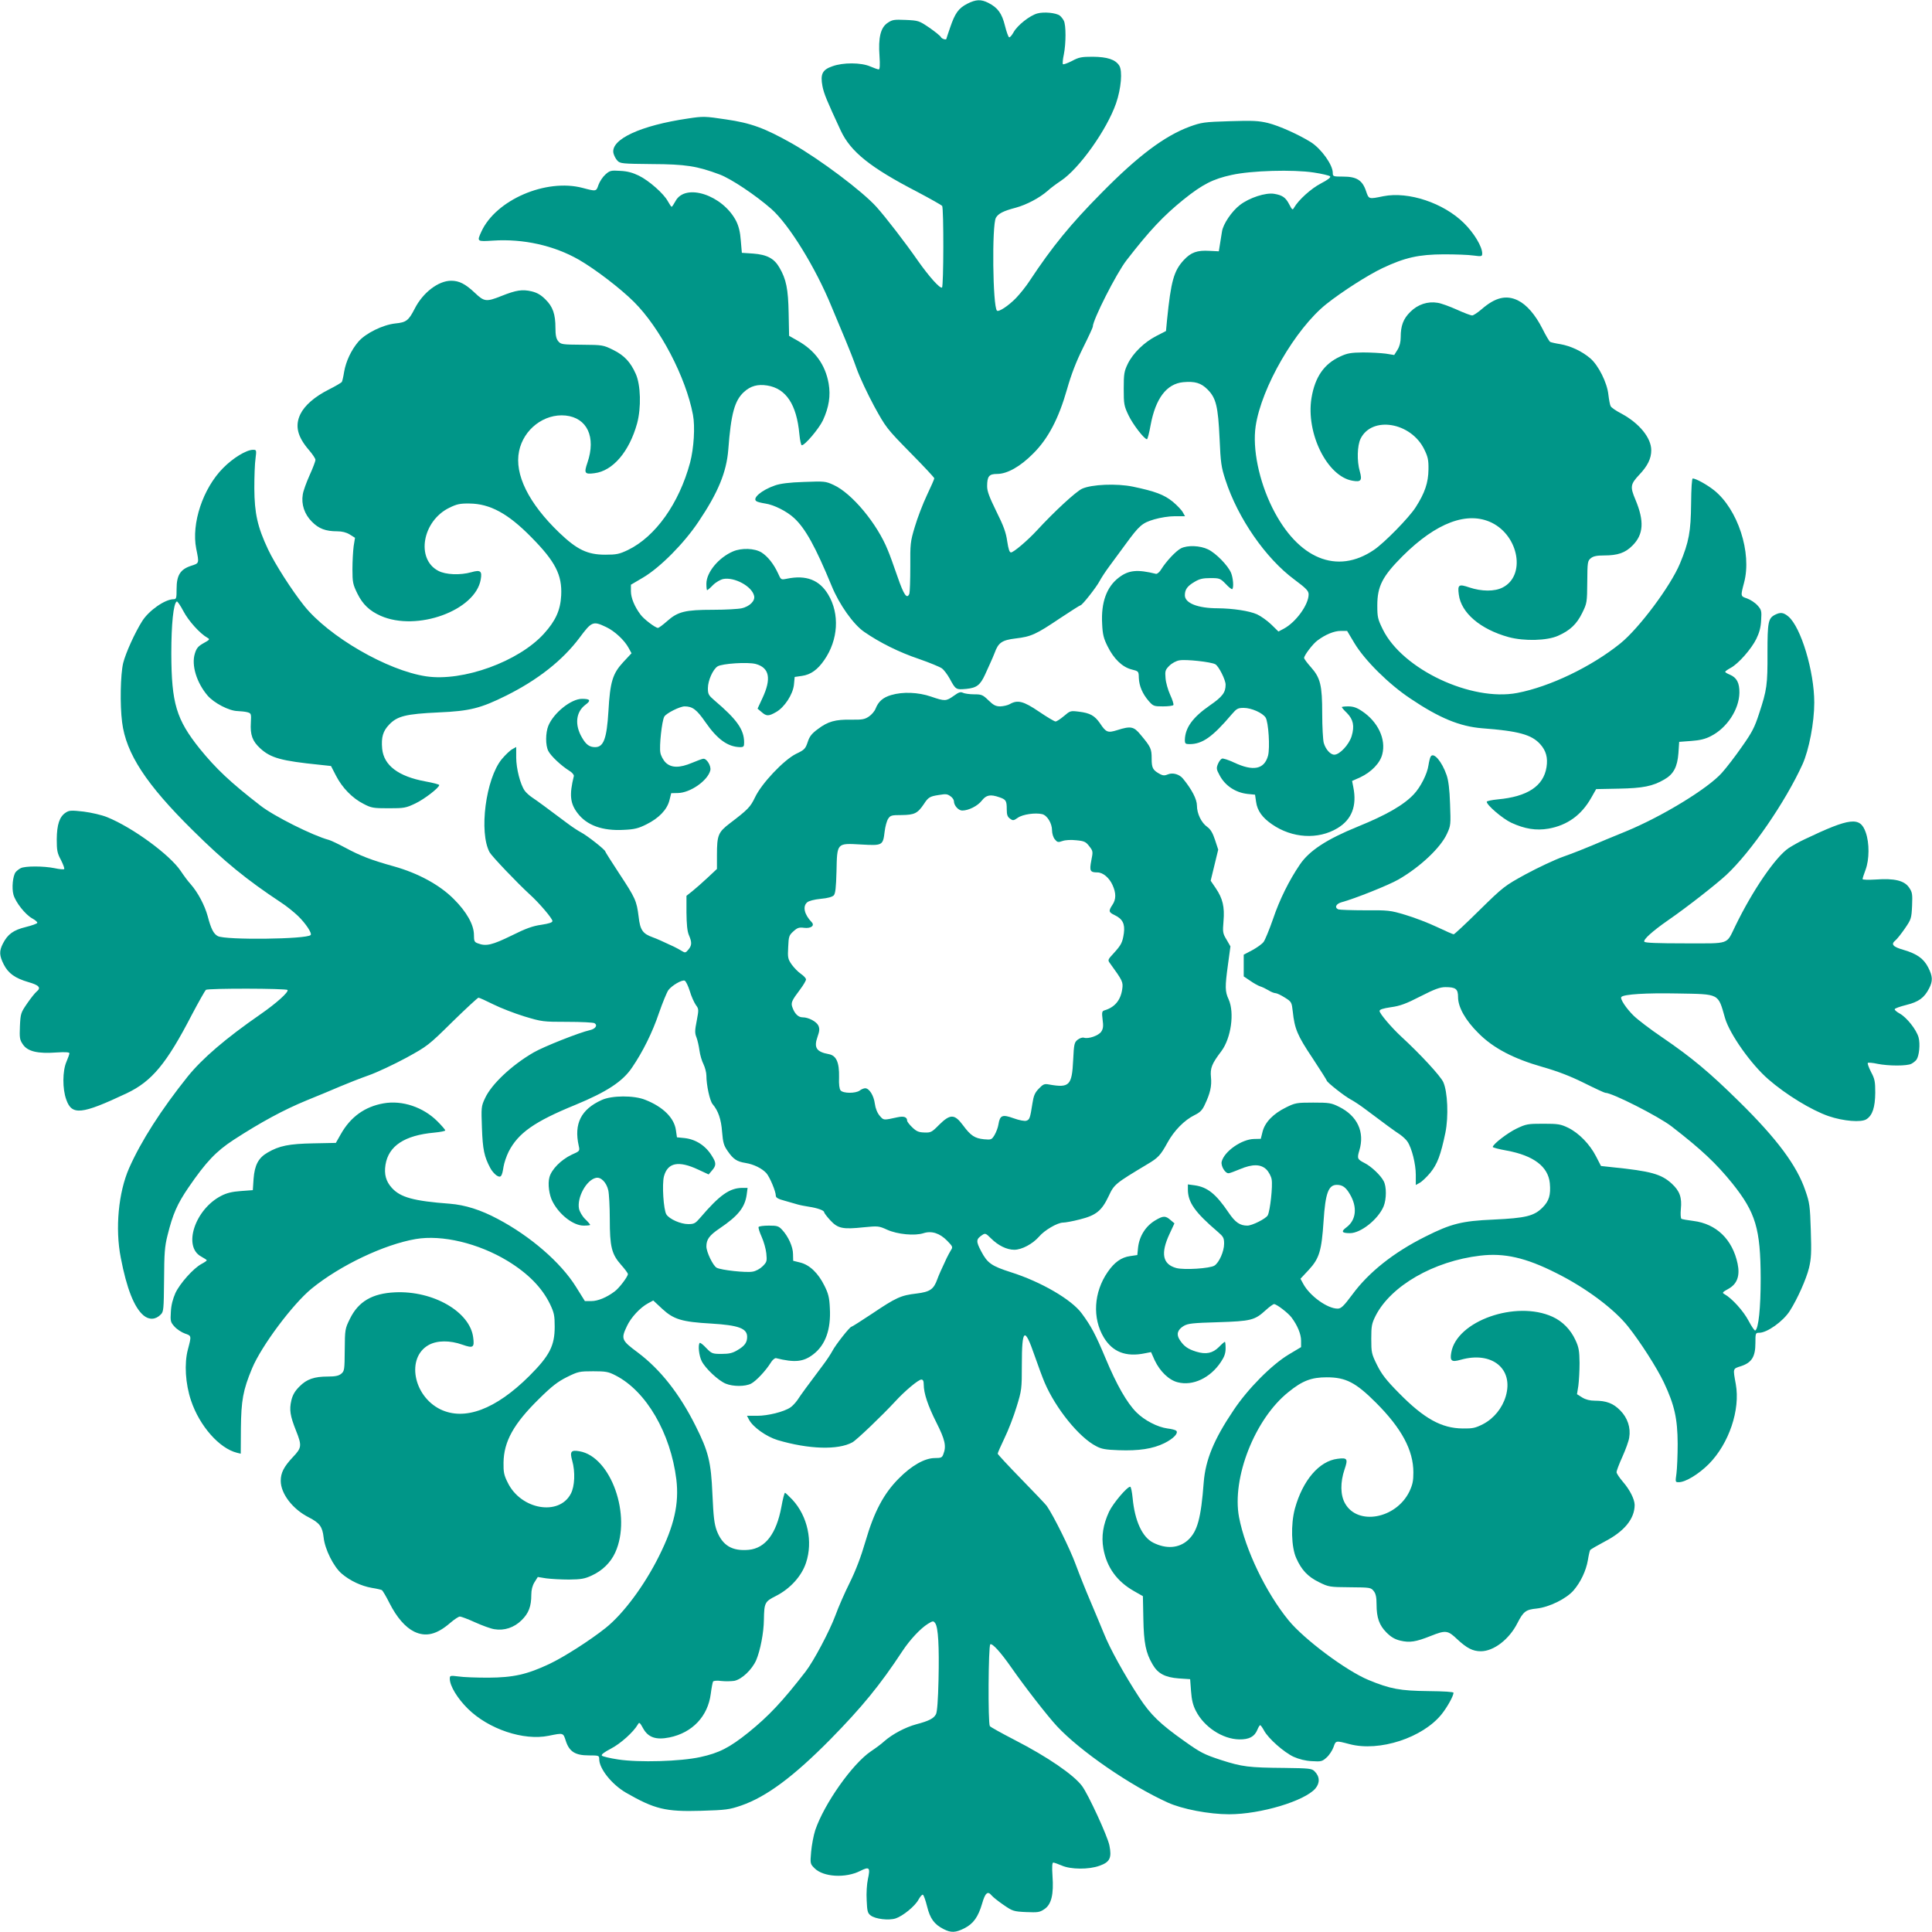 <?xml version="1.0" standalone="no"?>
<!DOCTYPE svg PUBLIC "-//W3C//DTD SVG 20010904//EN"
 "http://www.w3.org/TR/2001/REC-SVG-20010904/DTD/svg10.dtd">
<svg version="1.0" xmlns="http://www.w3.org/2000/svg"
 width="1280pt" height="1280pt" viewBox="0 0 1280 1280"
 preserveAspectRatio="xMidYMid meet">
<g transform="translate(0,1280) scale(0.1,-0.1)"
fill="#009688" stroke="none">
<path d="M6408 12775 c-58 -30 -81 -63 -113 -157 -14 -40 -25 -74 -25 -75 0
-10 -32 0 -36 11 -3 7 -37 35 -76 62 -69 47 -73 48 -157 52 -78 3 -89 2 -121
-20 -46 -31 -62 -98 -53 -220 4 -59 2 -88 -5 -88 -6 0 -31 9 -57 20 -60 26
-179 27 -250 1 -67 -23 -81 -52 -66 -132 10 -51 30 -98 121 -294 66 -141 196
-245 507 -406 87 -46 161 -88 165 -93 11 -16 10 -534 -1 -541 -14 -8 -86 73
-160 178 -82 118 -212 287 -275 357 -95 105 -375 315 -558 419 -181 102 -272
136 -439 160 -139 21 -151 21 -250 6 -315 -46 -513 -138 -495 -229 4 -17 16
-40 27 -51 18 -19 34 -20 228 -22 224 -1 299 -13 449 -69 77 -29 238 -137 342
-228 117 -103 293 -388 399 -647 33 -79 75 -180 94 -225 19 -45 52 -128 72
-185 20 -57 73 -169 116 -249 78 -142 83 -149 239 -308 88 -89 160 -166 160
-171 0 -5 -22 -55 -49 -112 -27 -57 -63 -151 -80 -209 -30 -99 -31 -114 -30
-265 0 -88 -3 -168 -6 -178 -16 -40 -37 -9 -79 113 -24 69 -52 148 -64 175
-70 175 -238 377 -359 432 -54 25 -61 25 -197 20 -97 -3 -157 -11 -191 -23
-90 -31 -154 -86 -123 -105 7 -5 33 -11 58 -15 57 -8 144 -52 191 -96 75 -69
142 -191 249 -450 50 -123 144 -255 215 -304 104 -72 233 -136 364 -180 69
-24 137 -52 151 -62 14 -10 37 -41 52 -68 40 -74 41 -74 111 -68 68 7 91 25
123 94 9 19 24 53 34 75 10 22 24 54 30 70 24 67 48 84 138 95 104 12 136 27
295 134 71 47 132 86 136 86 11 0 106 121 126 160 10 19 39 64 66 100 27 36
74 101 106 144 92 126 110 141 190 165 41 12 98 21 137 21 l67 0 -14 25 c-7
14 -37 46 -67 71 -58 47 -117 69 -265 100 -108 22 -272 15 -336 -14 -41 -19
-184 -151 -300 -277 -62 -67 -154 -145 -171 -145 -10 0 -17 22 -25 74 -8 58
-24 102 -72 198 -46 94 -61 133 -61 166 0 67 13 82 66 82 67 0 154 49 239 135
99 98 169 232 224 425 29 102 61 184 106 275 36 72 65 135 65 140 -1 44 157
355 223 440 154 199 244 294 377 402 127 102 196 137 320 164 131 29 407 37
544 16 54 -8 103 -20 108 -25 7 -7 -14 -23 -60 -47 -66 -34 -149 -110 -178
-160 -10 -18 -13 -17 -32 20 -24 47 -46 62 -101 71 -56 9 -164 -26 -226 -74
-54 -41 -112 -127 -119 -176 -3 -17 -8 -53 -13 -81 l-8 -50 -62 3 c-82 5 -123
-10 -171 -62 -65 -71 -84 -138 -110 -395 l-7 -74 -64 -33 c-80 -41 -154 -113
-189 -184 -24 -50 -27 -66 -27 -165 0 -103 2 -114 32 -177 28 -59 104 -158
122 -158 4 0 15 42 24 93 33 178 106 274 216 285 78 7 118 -5 161 -48 57 -57
70 -112 80 -325 7 -161 11 -190 39 -275 82 -253 267 -520 457 -660 79 -59 94
-75 94 -98 0 -68 -84 -184 -164 -227 l-36 -19 -47 46 c-27 26 -69 56 -95 68
-52 23 -159 39 -260 40 -132 0 -218 34 -218 86 0 38 16 61 64 89 33 20 56 25
106 25 60 0 65 -2 101 -39 20 -22 40 -37 43 -34 11 11 6 73 -8 108 -21 49
-100 130 -152 155 -53 26 -137 29 -180 7 -33 -17 -97 -85 -130 -138 -11 -19
-27 -32 -35 -31 -125 31 -182 25 -247 -25 -80 -61 -118 -164 -110 -306 3 -70
10 -97 36 -149 41 -83 97 -137 158 -153 48 -12 48 -12 49 -56 2 -54 25 -107
66 -154 29 -33 34 -35 94 -35 35 0 66 4 69 9 3 5 -6 35 -21 67 -15 33 -29 82
-31 111 -4 47 -2 55 25 82 17 17 46 33 67 36 42 8 209 -10 238 -26 22 -12 68
-103 68 -135 0 -52 -21 -80 -105 -138 -114 -79 -163 -148 -165 -228 0 -25 4
-28 31 -28 85 0 152 47 280 198 32 37 40 42 79 42 51 0 125 -33 145 -64 19
-30 30 -200 16 -253 -25 -90 -97 -105 -225 -45 -36 17 -73 29 -80 26 -8 -3
-20 -19 -27 -36 -11 -27 -10 -36 11 -74 36 -69 105 -115 185 -124 l50 -5 7
-48 c8 -58 41 -104 105 -148 134 -93 306 -103 434 -26 95 57 130 148 105 272
l-8 41 54 24 c74 35 132 95 146 153 26 100 -29 216 -135 286 -34 23 -58 31
-90 31 -24 0 -43 -2 -43 -5 0 -3 15 -21 34 -39 42 -43 51 -86 31 -153 -17 -56
-79 -123 -115 -123 -26 0 -58 36 -70 79 -5 20 -10 106 -10 192 0 190 -12 238
-75 309 -25 28 -45 55 -45 61 0 17 59 95 89 116 52 39 110 63 153 63 l43 0 49
-82 c68 -113 227 -271 370 -366 193 -130 328 -185 476 -197 240 -18 327 -42
384 -105 39 -43 52 -90 42 -153 -20 -125 -126 -195 -322 -213 -41 -4 -74 -11
-74 -16 0 -22 105 -112 163 -139 89 -41 164 -53 246 -39 124 22 218 89 283
204 l33 58 150 3 c160 3 225 16 302 61 61 35 86 83 93 174 l5 75 80 6 c57 4
94 13 130 32 107 54 187 177 189 287 1 66 -18 101 -63 120 -17 7 -31 15 -31
19 0 4 16 15 36 26 51 27 137 125 170 192 20 41 30 77 32 124 4 61 2 69 -24
98 -16 18 -47 38 -69 46 -44 15 -44 14 -20 105 53 198 -42 487 -199 612 -48
38 -119 77 -141 78 -6 0 -10 -63 -11 -168 -2 -184 -14 -252 -74 -396 -62 -149
-271 -429 -395 -529 -192 -155 -468 -287 -683 -328 -305 -58 -760 157 -890
420 -34 69 -37 82 -37 160 0 127 34 193 168 327 223 222 429 299 590 221 181
-89 226 -351 73 -429 -53 -28 -140 -27 -221 0 -70 24 -79 19 -70 -47 15 -121
142 -230 330 -282 104 -28 255 -24 328 9 79 35 123 77 159 150 32 65 33 70 34
206 1 132 2 140 24 158 16 13 39 18 87 18 91 0 141 17 189 66 73 73 79 161 19
304 -36 85 -33 102 25 164 56 59 80 108 80 163 0 82 -79 179 -198 243 -35 18
-67 40 -71 49 -5 9 -11 43 -15 76 -8 79 -66 195 -120 241 -55 47 -130 82 -199
94 -32 5 -62 12 -67 15 -6 4 -29 43 -51 87 -47 93 -104 159 -163 188 -77 37
-149 20 -239 -58 -27 -23 -55 -42 -64 -42 -8 0 -54 17 -102 39 -47 21 -104 42
-127 45 -65 11 -131 -11 -180 -60 -47 -46 -64 -92 -64 -168 0 -32 -7 -60 -21
-83 l-22 -35 -56 9 c-31 4 -99 8 -151 8 -80 -1 -104 -5 -151 -27 -107 -49
-167 -136 -190 -275 -38 -233 104 -520 272 -548 56 -10 65 2 48 62 -20 69 -17
170 5 216 75 153 334 110 422 -70 24 -49 29 -70 28 -133 -1 -88 -24 -156 -85
-251 -44 -69 -208 -236 -276 -282 -245 -167 -504 -60 -673 278 -89 179 -133
392 -111 541 38 257 264 647 469 810 103 82 275 192 372 238 149 70 238 90
405 91 77 0 166 -3 198 -8 53 -7 57 -6 57 14 0 45 -54 135 -121 201 -136 134
-368 211 -534 178 -98 -20 -96 -21 -115 35 -24 71 -62 95 -151 95 -67 0 -69 1
-69 25 0 53 -76 159 -145 203 -80 50 -211 109 -284 127 -63 15 -101 17 -255
12 -170 -5 -186 -8 -264 -36 -167 -62 -343 -194 -583 -438 -209 -211 -328
-358 -477 -583 -23 -36 -65 -88 -92 -116 -50 -51 -114 -93 -125 -82 -28 28
-34 566 -7 615 16 28 48 45 132 67 73 20 157 65 210 111 19 18 60 48 90 68
121 81 303 337 364 512 34 98 44 216 21 251 -26 40 -79 57 -175 58 -74 0 -92
-3 -138 -28 -30 -15 -57 -25 -60 -21 -3 3 -1 32 6 63 15 74 15 197 0 225 -6
12 -18 27 -27 34 -25 18 -104 26 -148 14 -51 -14 -133 -79 -158 -125 -11 -20
-24 -35 -29 -33 -6 2 -18 37 -28 77 -20 81 -47 119 -110 151 -49 25 -83 23
-140 -6z"/>
<path d="M4011 11644 c-18 -16 -38 -47 -46 -69 -15 -44 -14 -44 -105 -20 -242
64 -575 -79 -671 -290 -30 -66 -30 -66 79 -59 200 13 403 -33 566 -126 108
-62 278 -192 366 -280 173 -172 344 -499 391 -748 15 -79 6 -222 -19 -317 -73
-271 -230 -491 -412 -579 -57 -27 -75 -31 -150 -31 -118 0 -187 33 -305 146
-203 195 -298 387 -266 540 30 146 167 250 308 236 143 -15 203 -142 145 -312
-24 -70 -19 -79 47 -70 121 15 230 142 282 330 28 104 24 255 -9 328 -35 79
-77 123 -150 159 -65 32 -70 33 -206 34 -132 1 -140 2 -158 24 -13 16 -18 39
-18 87 0 91 -17 141 -66 189 -30 30 -55 45 -93 54 -61 14 -101 8 -199 -31
-100 -40 -114 -38 -175 20 -65 61 -105 81 -158 81 -85 0 -188 -79 -242 -186
-40 -78 -56 -90 -128 -97 -83 -9 -197 -65 -245 -121 -47 -55 -82 -130 -94
-199 -5 -32 -12 -62 -15 -67 -4 -6 -43 -29 -87 -51 -93 -47 -159 -104 -188
-163 -37 -77 -20 -149 58 -239 23 -27 42 -55 42 -64 0 -8 -17 -54 -39 -102
-21 -47 -42 -104 -45 -127 -11 -65 11 -131 60 -180 46 -47 92 -64 168 -64 32
0 60 -7 83 -21 l35 -22 -9 -56 c-4 -31 -8 -99 -8 -152 0 -87 3 -101 33 -162
35 -71 80 -114 154 -147 240 -106 628 35 663 241 10 56 -2 65 -62 48 -74 -21
-170 -17 -219 9 -150 78 -106 331 73 418 49 24 70 29 133 28 136 -1 256 -66
410 -223 159 -161 205 -250 198 -386 -5 -98 -37 -168 -114 -253 -167 -185
-537 -319 -780 -283 -257 38 -647 264 -810 469 -82 103 -192 275 -238 372 -70
149 -90 238 -91 405 0 77 3 166 8 198 7 55 6 57 -16 57 -44 0 -132 -53 -199
-121 -134 -135 -211 -368 -178 -534 20 -99 21 -96 -35 -114 -70 -23 -95 -62
-95 -152 0 -63 -2 -69 -20 -69 -57 0 -164 -75 -208 -145 -48 -76 -109 -210
-126 -278 -18 -76 -22 -276 -7 -392 26 -208 160 -412 468 -716 211 -209 358
-328 583 -477 36 -23 88 -65 116 -92 51 -50 93 -114 82 -125 -28 -28 -565 -34
-615 -7 -28 15 -45 48 -67 132 -20 73 -65 157 -111 210 -18 19 -48 60 -68 90
-72 107 -317 287 -487 356 -37 15 -103 30 -156 37 -82 9 -95 9 -119 -7 -41
-27 -58 -79 -59 -176 0 -74 3 -92 28 -138 15 -30 25 -57 21 -60 -3 -3 -32 -1
-63 6 -74 15 -197 15 -225 0 -12 -6 -27 -18 -34 -27 -18 -25 -26 -104 -14
-148 14 -51 79 -133 125 -158 20 -11 35 -24 33 -29 -2 -6 -37 -18 -77 -28 -81
-20 -119 -47 -151 -110 -25 -49 -24 -79 6 -138 30 -59 75 -91 164 -117 70 -20
85 -37 54 -62 -11 -9 -39 -44 -63 -79 -42 -61 -44 -67 -48 -150 -3 -79 -2 -90
20 -122 31 -46 98 -62 221 -53 58 4 87 2 87 -5 0 -6 -9 -31 -20 -57 -26 -60
-27 -179 -1 -250 37 -106 100 -100 401 42 166 79 263 195 431 520 46 87 88
161 93 165 16 11 534 10 541 -1 8 -14 -73 -87 -178 -160 -234 -162 -387 -294
-484 -414 -175 -219 -308 -426 -388 -607 -70 -160 -93 -398 -55 -592 39 -204
89 -331 151 -383 37 -31 80 -29 114 6 19 18 20 34 22 228 1 178 4 222 23 297
35 141 64 207 139 317 116 169 182 239 300 316 179 116 330 198 481 260 80 32
181 75 226 94 45 19 128 52 185 72 57 20 169 73 249 116 142 78 149 83 307
239 90 88 168 160 173 160 6 0 50 -20 98 -44 48 -24 141 -60 206 -80 116 -35
123 -36 285 -36 91 0 172 -4 180 -9 22 -14 6 -38 -31 -46 -68 -15 -306 -109
-373 -148 -145 -84 -280 -211 -322 -304 -25 -53 -25 -61 -20 -197 5 -141 15
-189 55 -264 9 -18 28 -40 41 -49 29 -19 37 -9 47 57 4 25 19 70 34 100 63
123 170 199 442 310 208 86 314 155 376 248 71 104 135 233 178 361 24 69 52
137 62 151 23 31 90 70 108 63 8 -3 23 -34 34 -69 10 -35 29 -76 40 -92 20
-27 20 -30 6 -105 -13 -64 -13 -82 -2 -109 7 -18 16 -57 20 -87 4 -30 16 -71
27 -92 10 -21 19 -55 19 -75 0 -64 23 -168 41 -189 37 -43 57 -100 63 -184 6
-71 11 -90 37 -127 37 -54 61 -70 119 -79 54 -9 107 -35 137 -67 22 -24 63
-121 63 -150 0 -13 16 -22 58 -33 31 -9 71 -20 87 -25 17 -5 50 -11 75 -15 54
-8 100 -24 100 -36 0 -5 18 -29 41 -54 50 -54 82 -61 222 -46 94 9 99 9 154
-16 68 -31 184 -42 242 -23 53 17 107 0 156 -50 37 -38 39 -42 25 -63 -7 -12
-20 -35 -28 -52 -35 -75 -52 -112 -62 -140 -24 -67 -48 -84 -138 -95 -104 -12
-136 -27 -295 -134 -71 -47 -132 -86 -136 -86 -11 0 -106 -121 -126 -160 -10
-19 -38 -62 -64 -96 -94 -125 -147 -197 -168 -230 -13 -18 -34 -41 -47 -49
-43 -29 -149 -55 -219 -55 l-68 0 13 -25 c26 -50 115 -113 190 -136 206 -61
400 -67 495 -15 28 15 197 177 284 271 64 70 154 145 173 145 11 0 16 -9 16
-33 0 -57 27 -139 84 -252 57 -113 67 -156 46 -209 -8 -23 -15 -26 -56 -26
-67 0 -154 -49 -239 -135 -100 -100 -164 -221 -221 -417 -30 -103 -64 -192
-104 -273 -33 -66 -76 -164 -95 -217 -38 -103 -145 -305 -198 -373 -154 -199
-244 -294 -377 -402 -127 -102 -196 -137 -320 -164 -131 -29 -407 -37 -544
-16 -54 8 -103 20 -108 25 -7 7 14 23 60 47 65 34 149 110 178 160 9 17 13 14
35 -26 33 -60 85 -78 174 -60 152 31 255 140 274 289 5 39 12 75 15 81 4 6 27
8 55 4 27 -3 66 -2 86 1 50 10 117 74 145 137 27 64 50 181 51 267 2 115 6
121 81 159 94 48 169 131 198 219 47 140 11 309 -90 418 -24 25 -46 46 -49 46
-4 0 -15 -42 -24 -93 -33 -178 -106 -274 -216 -285 -110 -10 -174 28 -212 126
-17 47 -22 90 -29 242 -9 214 -26 283 -112 454 -106 212 -233 373 -382 485
-109 81 -113 90 -72 176 26 56 87 122 139 150 l35 19 60 -56 c75 -69 129 -86
324 -97 182 -11 238 -32 238 -88 0 -37 -16 -60 -64 -88 -33 -20 -56 -25 -106
-25 -60 0 -65 2 -101 39 -20 22 -40 37 -43 34 -13 -13 -5 -86 13 -121 24 -48
110 -129 159 -149 48 -20 129 -20 168 0 33 17 97 85 130 138 11 19 27 32 35
31 125 -31 182 -25 247 25 80 61 118 164 110 306 -3 70 -10 97 -36 149 -41 83
-97 137 -159 153 l-48 12 -1 44 c0 49 -32 118 -72 161 -23 25 -33 28 -88 28
-35 0 -65 -4 -68 -9 -3 -5 6 -34 20 -65 14 -31 28 -80 31 -110 5 -51 4 -57
-24 -85 -17 -17 -46 -33 -67 -36 -42 -8 -209 10 -238 26 -24 13 -68 104 -68
141 0 46 19 73 87 119 123 83 168 139 180 224 l6 45 -33 0 c-86 0 -152 -47
-281 -198 -32 -37 -40 -42 -79 -42 -51 0 -125 33 -145 64 -19 30 -30 200 -16
253 25 91 97 105 227 44 l69 -32 22 26 c29 33 29 51 0 96 -41 68 -107 111
-182 119 l-50 5 -7 48 c-11 80 -85 154 -202 200 -75 31 -223 30 -290 -1 -137
-62 -184 -157 -152 -302 8 -36 8 -36 -46 -60 -70 -33 -134 -97 -148 -150 -12
-44 -2 -119 22 -163 45 -86 137 -157 205 -157 24 0 43 2 43 5 0 3 -15 21 -34
39 -19 19 -36 49 -40 68 -14 74 48 189 111 204 33 9 71 -29 83 -82 5 -21 10
-107 10 -190 0 -184 12 -233 75 -304 25 -28 45 -55 45 -61 0 -17 -59 -95 -89
-116 -52 -39 -110 -63 -153 -63 l-43 0 -60 96 c-100 160 -301 334 -517 448
-112 60 -216 93 -318 101 -240 18 -327 42 -384 105 -39 43 -52 90 -42 153 20
125 126 195 322 213 41 4 74 10 74 15 0 4 -23 31 -52 60 -94 94 -233 141 -357
119 -124 -22 -218 -89 -283 -204 l-33 -58 -150 -3 c-160 -3 -225 -16 -302 -61
-61 -35 -86 -83 -93 -174 l-5 -75 -80 -6 c-57 -4 -94 -13 -130 -32 -173 -89
-255 -336 -132 -402 20 -11 37 -22 37 -25 0 -3 -16 -14 -35 -24 -54 -29 -143
-129 -173 -193 -17 -39 -28 -80 -30 -124 -4 -62 -2 -69 24 -98 16 -18 47 -38
69 -46 44 -15 44 -14 20 -105 -25 -93 -17 -228 21 -340 56 -167 187 -316 304
-345 l25 -6 1 168 c2 185 14 253 74 397 62 149 270 427 395 529 189 154 480
292 689 328 175 30 416 -28 609 -145 136 -83 228 -177 281 -286 27 -57 31 -75
31 -150 0 -126 -34 -192 -168 -326 -223 -222 -429 -299 -590 -221 -180 89
-226 343 -77 426 56 31 140 32 224 2 71 -25 80 -19 71 48 -21 170 -265 311
-518 299 -151 -7 -243 -61 -299 -176 -32 -65 -33 -70 -34 -206 -1 -132 -2
-140 -24 -158 -16 -13 -39 -18 -87 -18 -91 0 -141 -17 -189 -66 -30 -30 -45
-55 -54 -93 -14 -61 -8 -101 31 -199 40 -100 38 -114 -20 -175 -61 -65 -81
-105 -81 -158 0 -85 79 -188 186 -242 72 -37 90 -62 98 -132 8 -79 66 -195
120 -241 55 -47 130 -82 199 -94 32 -5 62 -12 67 -15 6 -4 29 -43 51 -87 47
-93 104 -159 163 -188 77 -37 149 -20 239 58 27 23 55 42 64 42 8 0 54 -17
102 -39 47 -21 104 -42 127 -45 65 -11 131 11 180 60 47 46 64 92 64 168 0 32
7 60 21 83 l22 35 56 -9 c31 -4 99 -8 151 -8 80 1 104 5 151 27 70 32 125 86
155 152 111 243 -28 636 -237 671 -56 10 -65 -2 -48 -62 21 -74 17 -170 -9
-219 -78 -150 -331 -106 -418 73 -25 49 -29 70 -28 133 2 140 67 257 235 422
86 85 124 114 186 145 73 36 82 38 173 38 84 0 101 -3 149 -28 203 -104 364
-382 402 -689 19 -160 -14 -306 -115 -508 -97 -195 -237 -383 -354 -476 -103
-82 -275 -192 -372 -238 -149 -70 -238 -90 -405 -91 -77 0 -166 3 -197 8 -56
7 -58 6 -58 -15 0 -48 51 -131 120 -199 137 -135 369 -213 535 -179 99 20 96
21 114 -35 23 -70 62 -95 152 -95 67 0 69 -1 69 -25 0 -63 83 -167 177 -222
190 -109 262 -127 498 -120 166 5 187 8 266 35 167 58 346 191 590 438 210
214 329 359 477 584 50 76 120 151 170 182 33 20 36 20 48 4 20 -28 27 -151
22 -375 -3 -133 -9 -214 -17 -228 -14 -28 -47 -45 -131 -67 -73 -20 -157 -65
-210 -111 -19 -18 -60 -48 -90 -68 -123 -83 -310 -348 -369 -523 -11 -34 -23
-98 -27 -142 -7 -80 -6 -81 23 -110 58 -58 205 -67 303 -17 60 30 67 23 50
-55 -7 -32 -11 -95 -8 -140 3 -71 6 -85 26 -100 30 -24 120 -35 166 -20 48 16
128 81 151 124 11 20 24 35 29 33 6 -2 18 -37 28 -77 20 -81 47 -119 110 -151
49 -25 79 -24 138 6 59 30 91 75 117 164 20 70 37 85 62 54 9 -11 44 -39 79
-63 61 -42 67 -44 150 -48 79 -3 90 -2 122 20 46 31 62 98 53 220 -4 59 -2 88
5 88 6 0 31 -9 57 -20 60 -26 179 -27 250 -1 68 24 82 52 65 135 -13 63 -139
336 -181 393 -55 74 -228 193 -446 305 -87 45 -161 86 -165 92 -13 19 -10 534
3 542 14 8 70 -54 141 -156 87 -125 237 -318 301 -387 154 -165 484 -392 733
-505 96 -44 275 -78 407 -78 209 0 501 88 572 171 31 37 29 80 -6 114 -18 18
-34 20 -197 22 -239 2 -281 7 -424 53 -110 36 -135 49 -239 123 -163 115 -226
176 -302 292 -100 153 -194 324 -233 422 -20 48 -60 145 -90 215 -30 70 -74
180 -98 245 -36 99 -145 320 -191 386 -7 10 -83 90 -169 178 -86 88 -156 164
-156 168 0 5 20 51 45 103 25 51 61 144 80 207 34 110 35 119 35 280 0 240 18
253 84 61 24 -69 54 -150 67 -180 73 -171 228 -363 341 -421 35 -19 63 -24
149 -27 134 -5 227 9 304 47 60 30 94 66 78 82 -5 5 -31 12 -58 15 -67 9 -153
54 -206 107 -63 63 -131 182 -204 357 -68 162 -96 214 -158 298 -67 92 -270
210 -469 273 -128 41 -156 60 -197 138 -36 68 -35 81 7 109 19 13 24 11 57
-22 48 -48 105 -76 155 -76 50 0 122 39 164 87 35 42 122 93 159 93 15 0 65 9
111 21 108 27 145 57 191 154 37 79 42 83 257 212 71 42 87 59 133 143 44 80
112 149 179 182 35 17 51 32 67 67 37 77 48 126 42 184 -6 60 5 89 69 173 64
86 88 254 48 343 -24 52 -25 81 -4 233 l16 118 -26 45 c-25 41 -26 50 -20 122
8 95 -5 150 -51 218 l-34 50 25 103 25 103 -21 64 c-15 46 -30 71 -51 86 -40
28 -69 89 -69 142 0 41 -33 106 -93 179 -23 28 -67 41 -98 28 -21 -9 -33 -9
-51 0 -50 27 -58 40 -58 104 0 65 -5 77 -74 159 -44 54 -65 58 -153 30 -64
-20 -75 -16 -116 46 -35 50 -65 67 -139 76 -56 7 -58 6 -99 -29 -24 -20 -48
-36 -56 -36 -7 0 -56 29 -109 65 -103 70 -142 80 -194 50 -14 -8 -42 -14 -62
-15 -31 0 -46 8 -79 40 -38 37 -46 40 -96 40 -30 0 -63 5 -73 10 -16 8 -28 4
-61 -20 -51 -36 -58 -37 -151 -5 -85 29 -187 33 -264 10 -54 -16 -84 -42 -103
-90 -6 -16 -26 -40 -44 -52 -28 -19 -45 -22 -117 -21 -106 2 -155 -12 -221
-62 -41 -30 -56 -49 -68 -87 -15 -44 -21 -51 -78 -78 -81 -41 -228 -196 -271
-288 -31 -64 -46 -80 -167 -172 -77 -59 -85 -78 -85 -211 l0 -91 -63 -59 c-34
-32 -80 -72 -101 -89 l-38 -30 0 -111 c1 -78 5 -123 16 -149 21 -49 20 -68 -3
-96 -18 -22 -22 -23 -43 -10 -13 8 -36 21 -53 29 -75 35 -112 52 -140 62 -67
24 -84 48 -94 137 -13 106 -22 124 -130 288 -50 76 -91 141 -91 144 0 11 -121
106 -160 126 -19 10 -62 38 -96 64 -124 93 -197 147 -229 168 -18 12 -41 33
-49 45 -29 41 -56 147 -56 219 l0 70 -25 -14 c-14 -7 -46 -37 -71 -67 -106
-130 -152 -485 -80 -617 16 -28 184 -204 266 -279 61 -55 150 -159 150 -176 0
-10 -23 -17 -74 -25 -57 -8 -102 -24 -198 -72 -127 -62 -168 -72 -222 -51 -23
8 -26 15 -26 56 0 67 -49 154 -135 239 -93 93 -235 170 -395 215 -151 42 -223
70 -323 124 -45 24 -93 47 -107 51 -106 28 -366 158 -455 228 -199 154 -294
244 -402 377 -155 194 -187 300 -188 630 0 196 14 332 36 345 4 3 24 -26 44
-64 34 -65 110 -149 160 -177 17 -9 14 -13 -26 -35 -36 -20 -47 -33 -58 -69
-24 -76 11 -192 84 -278 43 -50 143 -102 199 -103 23 -1 52 -4 66 -8 24 -7 25
-10 22 -68 -5 -82 10 -123 62 -171 70 -64 139 -83 395 -109 l74 -8 33 -64 c41
-80 109 -150 183 -187 51 -27 65 -29 166 -29 103 0 114 2 177 32 59 28 158
104 158 122 0 4 -42 15 -92 24 -179 33 -275 106 -286 216 -7 76 5 117 46 160
54 57 112 71 327 81 208 9 279 27 450 112 210 105 372 233 484 382 81 109 90
113 176 72 56 -26 122 -87 150 -139 l19 -35 -56 -60 c-69 -75 -86 -129 -97
-324 -11 -182 -32 -238 -88 -238 -37 0 -60 16 -87 63 -50 85 -41 170 23 218
38 28 32 39 -23 39 -72 0 -187 -92 -223 -178 -19 -47 -20 -130 0 -168 17 -33
85 -97 138 -130 19 -11 32 -27 31 -35 -31 -125 -25 -182 25 -247 61 -80 164
-118 306 -110 70 3 97 10 149 36 83 41 137 97 153 159 l12 48 44 1 c82 1 198
82 215 150 7 29 -24 80 -47 77 -8 -1 -41 -13 -74 -27 -83 -35 -138 -34 -175 2
-16 16 -32 46 -35 66 -8 42 10 209 26 238 12 22 103 68 135 68 52 0 80 -21
138 -105 79 -114 148 -163 229 -165 24 0 27 4 27 31 0 85 -47 152 -198 280
-37 32 -42 40 -42 79 0 51 33 125 64 145 30 19 200 30 253 16 91 -25 105 -97
44 -227 l-32 -69 26 -22 c33 -29 47 -29 96 -1 56 31 112 117 119 181 l5 52 48
7 c58 8 104 41 148 105 93 134 103 306 26 434 -58 97 -146 131 -273 105 -40
-8 -40 -8 -59 35 -29 63 -69 113 -110 139 -46 28 -131 31 -188 7 -96 -41 -177
-139 -177 -214 0 -24 2 -43 5 -43 3 0 21 15 39 34 19 19 49 36 68 40 74 14
189 -48 204 -111 9 -33 -29 -71 -82 -83 -21 -5 -107 -10 -190 -10 -184 0 -233
-12 -304 -75 -28 -25 -55 -45 -61 -45 -17 0 -95 59 -116 89 -39 52 -63 110
-63 154 l0 43 83 49 c112 67 269 225 365 369 130 193 185 328 197 476 18 240
42 327 105 384 43 39 90 52 153 42 125 -20 195 -126 213 -322 4 -41 11 -74 16
-74 21 0 113 109 140 165 40 87 52 163 38 244 -22 124 -89 218 -204 283 l-58
33 -3 150 c-3 160 -16 225 -61 302 -35 61 -83 86 -174 93 l-75 5 -7 81 c-4 57
-14 96 -31 130 -89 172 -337 254 -402 131 -11 -20 -22 -37 -25 -37 -3 0 -14
16 -25 36 -27 51 -125 137 -192 170 -41 20 -77 30 -124 32 -61 4 -69 2 -98
-24z m2287 -4120 c12 -8 22 -23 22 -32 0 -29 30 -62 55 -62 43 0 103 31 130
66 29 37 56 43 116 22 44 -15 49 -23 49 -80 0 -37 5 -50 22 -62 19 -14 24 -13
51 6 32 23 117 35 162 24 33 -8 65 -61 65 -107 0 -21 8 -47 18 -59 17 -21 22
-22 51 -12 19 7 57 9 92 5 53 -5 63 -10 86 -40 25 -32 25 -35 13 -95 -13 -68
-8 -78 41 -78 36 0 78 -35 100 -84 24 -53 24 -94 -1 -131 -27 -41 -25 -49 15
-68 52 -25 69 -57 61 -119 -9 -62 -17 -78 -68 -134 -39 -42 -40 -45 -24 -66
84 -116 88 -124 81 -172 -11 -74 -50 -120 -118 -140 -16 -5 -18 -13 -12 -61 6
-42 4 -61 -9 -80 -17 -26 -85 -50 -115 -40 -10 3 -28 -3 -42 -14 -21 -17 -24
-28 -29 -134 -8 -169 -25 -186 -160 -162 -31 6 -39 2 -68 -28 -26 -27 -34 -46
-42 -98 -15 -98 -19 -107 -40 -114 -12 -4 -48 3 -84 16 -75 27 -91 21 -101
-40 -3 -21 -15 -52 -26 -71 -19 -31 -22 -32 -69 -28 -62 6 -89 24 -140 93 -56
75 -84 76 -158 3 -49 -50 -56 -53 -99 -51 -37 1 -52 8 -79 34 -19 18 -34 38
-34 44 0 24 -21 32 -63 23 -96 -21 -92 -21 -119 10 -16 19 -28 49 -32 80 -7
54 -37 102 -64 102 -9 0 -26 -7 -36 -15 -27 -20 -110 -20 -127 1 -8 10 -12 40
-10 87 2 98 -18 144 -68 153 -82 15 -100 43 -75 114 14 40 15 54 6 75 -13 27
-65 55 -105 55 -27 0 -51 22 -66 63 -13 33 -7 46 51 123 21 28 38 57 38 65 0
8 -15 24 -34 37 -19 13 -46 41 -61 62 -25 36 -27 46 -23 116 3 71 6 78 35 104
26 24 38 27 70 23 46 -6 73 15 50 38 -48 50 -61 104 -29 131 10 9 47 19 89 23
47 4 77 13 87 23 11 13 15 51 18 158 4 192 1 188 163 179 142 -8 145 -7 156
86 4 33 14 70 23 84 15 23 23 25 89 25 86 1 106 11 148 73 29 45 40 51 99 60
48 8 56 7 78 -9z"/>
<path d="M11760 8727 c-45 -23 -50 -48 -50 -252 1 -213 -4 -246 -55 -401 -30
-93 -47 -126 -115 -222 -43 -62 -103 -140 -132 -172 -92 -104 -397 -290 -638
-389 -80 -32 -181 -75 -226 -94 -45 -19 -128 -52 -185 -72 -57 -20 -169 -73
-249 -116 -142 -78 -149 -83 -308 -239 -89 -88 -166 -160 -171 -160 -5 0 -55
22 -112 49 -57 27 -151 63 -209 80 -99 30 -114 31 -265 30 -88 0 -168 3 -178
6 -28 12 -15 38 23 48 83 22 311 113 375 150 144 83 280 211 322 304 25 54 25
61 20 197 -3 97 -11 157 -23 191 -31 90 -86 154 -105 123 -5 -7 -11 -33 -15
-58 -8 -57 -52 -144 -96 -191 -67 -72 -182 -138 -371 -215 -207 -84 -323 -160
-385 -252 -71 -104 -135 -233 -178 -361 -24 -69 -52 -137 -62 -151 -10 -14
-44 -38 -75 -55 l-57 -30 0 -72 0 -72 43 -29 c23 -16 53 -33 66 -37 14 -4 38
-16 55 -26 17 -11 38 -19 47 -19 8 0 36 -13 61 -29 45 -28 46 -31 53 -93 12
-113 30 -158 130 -307 52 -79 95 -147 95 -150 0 -11 121 -106 160 -126 19 -10
62 -38 96 -64 125 -94 197 -147 230 -168 18 -13 41 -34 49 -47 29 -43 55 -149
55 -219 l0 -68 25 14 c14 7 46 37 71 67 47 58 69 117 100 265 22 108 15 272
-14 336 -19 41 -151 184 -277 300 -67 62 -145 154 -145 171 0 10 22 17 75 25
60 8 101 23 196 72 94 48 130 61 165 61 69 0 84 -12 84 -66 0 -67 49 -154 135
-239 98 -99 232 -169 425 -224 102 -29 184 -61 275 -106 72 -36 135 -65 140
-65 44 1 355 -157 440 -223 199 -154 294 -244 402 -377 155 -194 187 -300 188
-630 0 -196 -14 -332 -36 -345 -4 -3 -24 26 -44 64 -34 65 -110 149 -160 177
-17 9 -14 13 26 35 58 32 78 86 61 167 -34 161 -141 264 -293 283 -39 5 -74
11 -79 14 -5 3 -7 32 -4 64 8 77 -7 120 -60 169 -70 64 -139 83 -395 109 l-74
8 -33 64 c-41 80 -113 154 -184 189 -50 24 -66 27 -165 27 -103 0 -114 -2
-177 -32 -59 -28 -158 -104 -158 -122 0 -4 42 -15 93 -24 178 -33 274 -106
285 -216 7 -78 -5 -118 -48 -161 -57 -57 -112 -70 -325 -80 -209 -9 -281 -27
-450 -112 -211 -105 -377 -237 -485 -384 -59 -79 -75 -94 -98 -94 -68 0 -184
84 -227 163 l-19 35 56 60 c69 75 84 126 97 322 12 185 32 240 88 240 37 0 60
-16 87 -63 50 -85 41 -170 -23 -218 -38 -28 -32 -39 23 -39 72 0 187 92 223
178 19 47 20 131 0 167 -20 39 -83 98 -127 120 -47 24 -50 30 -34 83 37 122
-13 229 -134 289 -52 26 -66 28 -172 28 -110 0 -119 -2 -180 -32 -85 -42 -139
-98 -155 -160 l-12 -48 -44 -1 c-82 -1 -198 -82 -215 -150 -7 -29 24 -80 47
-77 8 1 41 13 74 27 83 35 138 34 175 -2 16 -16 32 -46 35 -66 8 -42 -10 -209
-26 -238 -12 -22 -103 -68 -135 -68 -49 0 -80 21 -124 86 -84 124 -140 169
-225 181 l-45 6 0 -33 c0 -86 47 -152 198 -281 37 -32 42 -40 42 -79 0 -51
-33 -125 -64 -145 -30 -19 -200 -30 -253 -16 -91 25 -105 97 -44 227 l32 69
-26 22 c-33 29 -48 29 -99 -1 -65 -38 -107 -104 -116 -181 l-5 -50 -48 -7
c-58 -8 -104 -41 -148 -105 -93 -134 -103 -306 -26 -434 58 -96 146 -131 272
-105 l41 8 24 -54 c35 -74 95 -132 153 -146 100 -26 216 29 286 135 23 34 31
58 31 90 0 24 -2 43 -5 43 -3 0 -21 -15 -39 -34 -42 -42 -86 -51 -151 -31 -55
17 -82 36 -109 78 -24 36 -15 67 26 92 29 17 59 20 228 25 219 7 243 13 316
80 24 22 49 40 55 40 17 0 94 -59 116 -89 39 -52 63 -110 63 -153 l0 -43 -82
-49 c-113 -68 -271 -227 -366 -370 -130 -193 -185 -328 -197 -476 -18 -240
-42 -327 -105 -384 -60 -54 -144 -60 -231 -16 -72 37 -121 145 -135 295 -4 41
-11 75 -16 75 -21 0 -113 -109 -140 -165 -40 -87 -52 -163 -38 -244 22 -124
89 -218 204 -283 l58 -33 3 -150 c3 -160 16 -225 61 -302 35 -61 83 -86 174
-93 l75 -5 6 -80 c4 -57 13 -94 32 -130 54 -107 177 -187 287 -189 66 -1 101
18 120 63 7 17 15 31 19 31 4 0 15 -16 26 -36 28 -52 131 -143 195 -173 36
-16 78 -27 121 -29 62 -4 69 -2 98 24 18 16 38 47 46 69 15 44 14 44 105 20
198 -53 487 42 612 199 38 48 77 119 78 141 0 6 -63 10 -168 11 -184 2 -252
14 -396 74 -149 62 -427 270 -529 395 -151 185 -287 469 -328 683 -49 260 105
652 327 829 92 75 152 98 254 98 126 0 192 -34 326 -168 170 -170 248 -315
248 -462 0 -57 -5 -81 -27 -128 -89 -180 -343 -226 -426 -77 -31 55 -32 139
-3 225 24 70 19 79 -47 70 -121 -15 -230 -142 -282 -330 -28 -104 -24 -255 9
-328 35 -79 77 -123 150 -159 65 -32 70 -33 206 -34 134 -1 139 -2 157 -25 14
-17 19 -41 19 -88 0 -89 18 -139 66 -187 30 -30 55 -45 93 -54 61 -14 101 -8
199 31 100 40 114 38 175 -20 65 -61 105 -81 158 -81 85 0 188 79 242 186 40
78 56 90 128 97 83 9 197 65 245 121 47 55 82 130 94 199 5 32 12 62 15 67 3
5 46 30 95 56 132 68 200 152 200 244 -1 38 -32 100 -78 153 -23 27 -42 55
-42 64 0 8 17 54 39 102 21 47 42 104 45 127 11 65 -11 131 -60 180 -46 47
-92 64 -168 64 -32 0 -60 7 -83 21 l-35 22 9 56 c4 31 8 99 8 151 -1 80 -5
104 -27 151 -32 70 -86 125 -152 155 -243 111 -636 -28 -671 -237 -10 -56 2
-65 62 -48 207 59 353 -59 299 -242 -23 -78 -79 -147 -150 -184 -51 -26 -69
-30 -135 -29 -141 1 -257 66 -423 235 -85 86 -114 124 -145 186 -36 73 -38 82
-38 173 0 85 3 101 29 153 101 198 385 362 693 398 159 19 301 -13 503 -115
195 -97 383 -237 476 -354 82 -103 192 -275 238 -372 70 -149 90 -238 91 -405
0 -77 -4 -166 -8 -197 -8 -57 -8 -58 15 -58 45 0 132 53 200 121 133 135 209
359 178 529 -19 106 -21 101 35 119 70 23 95 62 95 152 0 67 1 69 25 69 53 0
159 76 203 145 51 80 109 211 127 284 15 63 17 101 12 250 -5 161 -8 183 -36
263 -56 166 -189 344 -438 589 -199 196 -314 292 -513 428 -74 50 -158 114
-186 141 -51 50 -93 114 -82 125 17 18 165 27 369 23 286 -5 270 3 318 -164
31 -105 171 -304 286 -404 117 -102 287 -206 401 -245 97 -33 216 -43 250 -20
40 26 57 79 58 175 0 74 -3 92 -28 138 -15 30 -25 57 -21 60 3 3 32 1 63 -6
74 -15 197 -15 225 0 12 6 27 18 34 27 18 25 26 104 14 148 -14 51 -79 133
-125 158 -20 11 -35 24 -33 29 2 6 37 18 77 28 81 20 119 47 151 110 25 49 24
79 -6 138 -30 59 -75 91 -164 117 -70 20 -85 37 -54 62 11 9 39 44 63 79 42
61 44 67 48 150 3 79 2 90 -20 122 -31 46 -98 62 -220 53 -50 -3 -88 -2 -88 3
0 5 9 33 20 62 25 67 26 177 1 247 -37 106 -102 99 -406 -46 -33 -15 -80 -42
-105 -58 -87 -59 -238 -279 -353 -516 -62 -126 -30 -115 -333 -115 -182 0
-265 3 -270 11 -8 14 54 70 156 141 125 86 320 239 388 302 164 153 391 484
504 732 43 95 78 277 78 409 0 207 -88 500 -172 571 -33 27 -52 29 -88 11z"/>
</g>
</svg>
